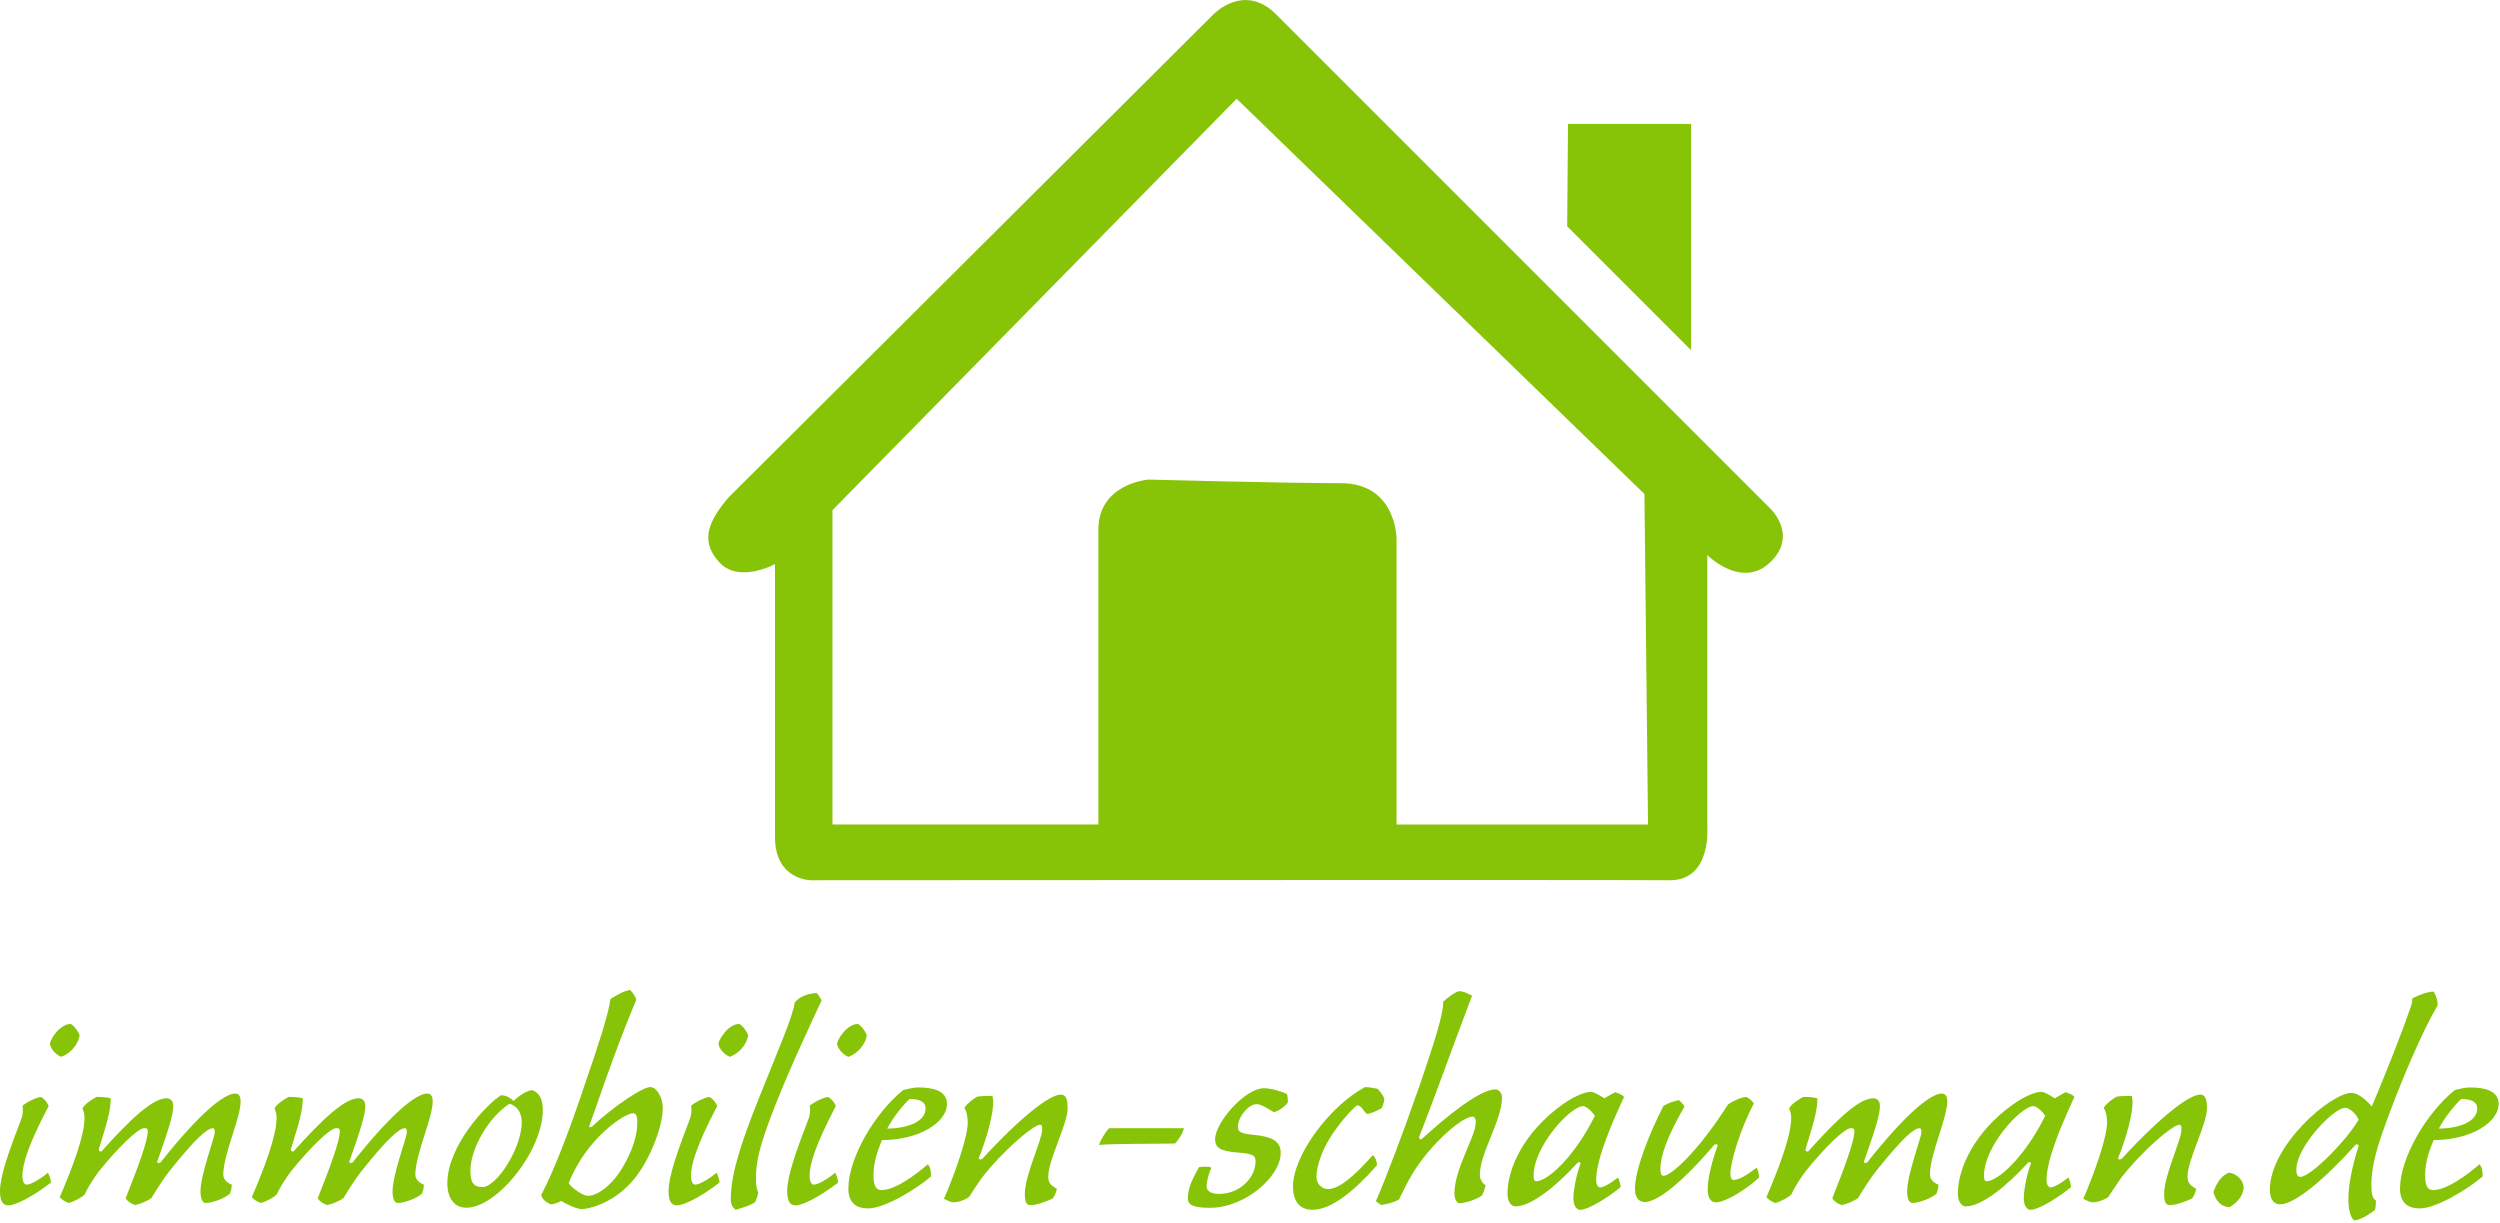 <svg width="611" height="299" viewBox="0 0 611 299" fill="none" xmlns="http://www.w3.org/2000/svg">
<g clip-path="url(#clip0_560_2)">
<path d="M383.22 30.29H413.31V85.61L383.02 55.32L383.22 30.29Z" fill="#87C408"/>
<path d="M203.46 124.68L302.24 24.14L401.9 120.73L402.78 201.51H341.32V131.7C341.32 131.7 341.32 118.09 327.71 118.09C314.1 118.09 280.73 117.21 280.73 117.21C280.73 117.21 268.44 118.09 268.44 129.5V201.5H203.46V124.67V124.68ZM175.8 137.42C180.63 142.69 189.41 137.86 189.41 137.86V204.59C189.41 215.13 198.19 215.13 198.19 215.13C198.19 215.13 396.63 215 408.05 215.13C418.23 215.24 417.27 202.4 417.27 202.4V135.67C417.27 135.67 425.69 144.1 432.64 137.43C439.59 130.76 432.64 124.26 432.64 124.26C432.64 124.26 319.81 11.43 311.91 3.53C304.01 -4.37 296.54 3.53 296.54 3.53L178 121.63C173.17 127.34 170.98 132.17 175.8 137.44V137.42Z" fill="#87C408"/>
<path d="M0 291.1C0 287.53 2.08 281.55 5.32 273.16C5.49 272.58 5.74 271.33 5.49 270.25C6.57 269.34 8.56 268.34 9.89 268.09C10.55 268.26 11.55 269.34 11.88 270.33C6.73 280.13 5.48 284.7 5.48 287.36C5.48 288.77 5.9 289.52 6.56 289.52C7.47 289.52 9.88 288.19 11.71 286.61C12.04 287.19 12.46 288.36 12.46 289.02C7.23 293.01 3.49 294.59 2.08 294.59C0.83 294.59 0 293.84 0 291.1ZM19.44 253.06C19.44 253.89 18.28 257.05 14.95 258.29C13.21 257.54 12.21 255.88 12.21 255.05C12.13 254.55 14.2 250.4 17.28 250.23C18.44 250.89 19.44 252.72 19.44 253.05V253.06Z" fill="#87C408"/>
<path d="M39.29 284.04C48.43 272.49 54.66 267.26 57.48 267.26C58.31 267.26 58.81 267.84 58.81 269.17C58.81 273.32 54.57 282.05 54.57 287.11C54.57 288.27 55.65 289.19 56.65 289.52C56.65 290.27 56.48 290.85 56.23 291.68C55.07 292.84 51.83 294.01 50.33 294.01C49.58 294.01 49 293.18 49 291.19C49 287.04 52.49 277.98 52.49 276.74C52.49 276.16 52.41 275.74 52.07 275.74C50.66 275.74 47.92 278.07 41.35 286.29C40.1 287.87 38.11 290.94 37.03 292.77C36.12 293.52 34.21 294.27 33.04 294.51C32.13 294.26 31.21 293.68 30.71 292.85C33.53 285.79 36.19 278.73 36.11 276.4C36.11 275.73 35.69 275.73 35.2 275.73C33.7 275.73 28.72 280.63 24.23 286.2C23.07 287.7 21.41 290.27 20.74 291.85C20.24 292.52 18.25 293.6 16.84 294.01C15.93 293.76 15.26 293.26 14.6 292.6C17.59 285.62 20.66 277.65 20.66 273.16C20.66 272.16 20.41 271.58 20.16 270.92C20.66 269.76 22.57 268.68 23.57 268.09C24.65 268.09 25.81 268.09 27.06 268.42C27.06 271.83 25.9 275.07 24.15 280.88C24.07 281.38 24.73 281.63 24.9 281.3C31.63 273.82 37.19 268.42 40.68 268.42C41.59 268.42 42.34 268.92 42.34 270.33C42.34 272.41 41.26 275.9 38.44 283.87C38.27 284.29 39.02 284.37 39.27 284.04H39.29Z" fill="#87C408"/>
<path d="M86.23 284.04C95.37 272.49 101.6 267.26 104.42 267.26C105.25 267.26 105.75 267.84 105.75 269.17C105.75 273.32 101.51 282.05 101.51 287.11C101.51 288.27 102.59 289.19 103.59 289.52C103.59 290.27 103.42 290.85 103.17 291.68C102.01 292.84 98.77 294.01 97.27 294.01C96.52 294.01 95.94 293.18 95.94 291.19C95.94 287.04 99.43 277.98 99.43 276.74C99.43 276.16 99.35 275.74 99.01 275.74C97.6 275.74 94.86 278.07 88.29 286.29C87.04 287.87 85.05 290.94 83.97 292.77C83.06 293.52 81.15 294.27 79.98 294.51C79.07 294.26 78.15 293.68 77.65 292.85C80.47 285.79 83.13 278.73 83.05 276.4C83.05 275.73 82.63 275.73 82.14 275.73C80.64 275.73 75.66 280.63 71.17 286.2C70.01 287.7 68.35 290.27 67.68 291.85C67.18 292.52 65.19 293.6 63.78 294.01C62.87 293.76 62.2 293.26 61.54 292.6C64.53 285.62 67.6 277.65 67.6 273.16C67.6 272.16 67.35 271.58 67.1 270.92C67.6 269.76 69.51 268.68 70.51 268.09C71.59 268.09 72.75 268.09 74 268.42C74 271.83 72.84 275.07 71.09 280.88C71.01 281.38 71.67 281.63 71.84 281.3C78.57 273.82 84.13 268.42 87.62 268.42C88.53 268.42 89.28 268.92 89.28 270.33C89.28 272.41 88.2 275.9 85.38 283.87C85.21 284.29 85.96 284.37 86.21 284.04H86.23Z" fill="#87C408"/>
<path d="M125.52 269.09C127.02 267.59 129.09 266.43 130.09 266.43C131.5 266.93 132.67 268.26 132.67 271.25C132.67 281.3 121.46 295.17 113.98 295.17C110.99 295.17 109.33 292.76 109.33 289.19C109.33 280.22 118.63 270.08 122.45 267.68C123.45 267.68 124.53 268.1 125.52 269.09ZM114.97 286.12C114.97 289.53 116.13 290.11 117.96 290.11C121.28 290.11 127.51 280.72 127.51 274.24C127.51 271.83 126.26 270.25 124.52 269.75C119.29 273.16 114.97 280.8 114.97 286.11V286.12Z" fill="#87C408"/>
<path d="M144.05 275.07C143.8 275.57 144.55 275.57 144.71 275.32C149.94 270.42 157 265.68 158.92 265.68C160.58 265.68 161.99 268.42 161.99 270.75C161.99 275.9 158.09 285.37 153.52 289.77C148.95 294.34 143.8 295.5 142.14 295.5C140.81 295.5 138.24 294.17 137.16 293.51C136.25 294.01 135.25 294.34 134.58 294.34C134 294.01 132.84 293.68 132.25 292.1C135.07 286.7 138.73 277.73 143.21 264.19C145.95 256.3 148.78 247.74 149.19 244.17C150.69 243.26 152.18 242.26 154.01 241.93C154.51 242.51 155.17 243.18 155.51 244.34C154.18 247.5 151.77 253.48 149.61 259.46C147.78 264.36 146.2 269.18 144.04 275.08L144.05 275.07ZM153.02 283.79C154.6 280.72 155.76 277.56 155.76 274.32C155.76 272.33 155.26 272.08 154.68 272.08C152.69 272.08 143.3 278.14 138.98 289.19C140.14 290.69 142.55 292.26 143.71 292.26C146.04 292.26 150.11 289.52 153.01 283.79H153.02Z" fill="#87C408"/>
<path d="M163.4 291.1C163.4 287.53 165.48 281.55 168.72 273.16C168.89 272.58 169.14 271.33 168.89 270.25C169.97 269.34 171.96 268.34 173.29 268.09C173.95 268.26 174.95 269.34 175.28 270.33C170.13 280.13 168.88 284.7 168.88 287.36C168.88 288.77 169.3 289.52 169.96 289.52C170.87 289.52 173.28 288.19 175.11 286.61C175.44 287.19 175.86 288.36 175.86 289.02C170.63 293.01 166.89 294.59 165.48 294.59C164.23 294.59 163.4 293.84 163.4 291.1ZM182.84 253.06C182.84 253.89 181.68 257.05 178.35 258.29C176.61 257.54 175.61 255.88 175.61 255.05C175.53 254.55 177.6 250.4 180.68 250.23C181.84 250.89 182.84 252.72 182.84 253.05V253.06Z" fill="#87C408"/>
<path d="M199.54 242.67C199.87 242.84 200.7 244.25 200.79 244.5C197.97 250.65 192.07 262.94 187.91 274.24C185.09 281.88 184.75 285.12 184.75 288.28C184.75 289.53 184.92 290.61 185.33 291.52C185.16 292.27 184.91 293.02 184.58 293.76C183.42 294.67 181.09 295.26 179.85 295.67C179.1 295.25 178.6 294.34 178.6 293.18C178.6 287.53 180.59 280.55 185.66 267.93C190.31 256.38 193.97 247.83 194.22 245C196.13 242.84 198.62 242.84 199.54 242.67Z" fill="#87C408"/>
<path d="M192.39 291.1C192.39 287.53 194.47 281.55 197.71 273.16C197.88 272.58 198.13 271.33 197.88 270.25C198.96 269.34 200.95 268.34 202.28 268.09C202.94 268.26 203.94 269.34 204.27 270.33C199.12 280.13 197.87 284.7 197.87 287.36C197.87 288.77 198.29 289.52 198.95 289.52C199.86 289.52 202.27 288.19 204.1 286.61C204.43 287.19 204.85 288.36 204.85 289.02C199.62 293.01 195.88 294.59 194.47 294.59C193.22 294.59 192.39 293.84 192.39 291.1ZM211.83 253.06C211.83 253.89 210.67 257.05 207.34 258.29C205.6 257.54 204.6 255.88 204.6 255.05C204.52 254.55 206.59 250.4 209.67 250.23C210.83 250.89 211.83 252.72 211.83 253.05V253.06Z" fill="#87C408"/>
<path d="M224.46 265.77C228.11 265.77 231.27 266.6 231.44 269.59C231.61 274.33 224.54 278.64 215.57 278.64C214.16 281.88 213.49 284.62 213.49 287.11C213.49 289.02 213.66 290.85 215.48 290.85C218.8 290.85 223.79 287.11 226.78 284.54C227.45 285.37 227.53 286.2 227.53 287.53C223.96 290.6 216.23 295.34 212.16 295.34C209 295.34 207.34 293.68 207.34 290.52C207.34 283.04 213.74 272.08 220.71 266.43C221.62 266.18 223.2 265.77 224.45 265.77H224.46ZM216.82 275.82C221.31 275.82 226.21 274.32 226.21 270.92C226.21 269.26 224.71 268.59 222.31 268.59C220.65 270.17 218.49 272.74 216.83 275.82H216.82Z" fill="#87C408"/>
<path d="M238.83 268.01C240.16 267.84 241.16 267.84 242.57 267.84C242.65 268.42 242.74 268.92 242.74 269.42C242.74 271.75 241.66 276.9 239.25 282.96C239.08 283.46 239.75 283.46 240.08 283.21C249.63 272.83 256.61 267.51 259.27 267.51C260.6 267.51 260.93 268.92 260.93 270.83C260.93 274.73 256.2 283.46 256.2 287.44C256.2 288.85 256.45 289.52 258.28 290.51C258.2 291.34 257.78 292.26 257.28 292.92C256.12 293.5 253.46 294.5 252.13 294.5C250.8 294.67 250.47 293.75 250.47 291.76C250.47 287.19 254.71 278.55 254.71 276.06C254.71 274.9 254.46 274.9 254.13 274.9C252.63 274.9 245.32 280.96 239.84 288.02C239.01 289.18 237.51 291.51 236.85 292.51C235.85 293.26 234.27 293.84 233.03 293.84C232.2 293.84 231.37 293.26 230.7 293.01C233.61 286.28 236.51 277.81 236.51 274.4C236.51 273.07 236.34 271.82 235.68 270.74C236.59 269.49 237.67 268.75 238.84 268L238.83 268.01Z" fill="#87C408"/>
<path d="M289.34 275.74C289.17 276.82 288.01 278.65 287.18 279.48C284.52 279.56 272.39 279.48 268.57 279.81C268.99 278.65 270.15 276.65 271.06 275.74H289.33H289.34Z" fill="#87C408"/>
<path d="M314.51 267.35C314.76 268.18 314.76 268.93 314.76 269.43C314.18 270.26 312.93 271.34 311.35 271.84C310.52 271.34 308.28 269.85 307.2 269.85C306.53 269.85 306.04 270.1 305.45 270.43C303.71 271.68 302.54 273.84 302.54 275.33C302.54 276.58 303.04 277.07 306.86 277.41C310.85 277.83 313.01 278.91 313.01 281.73C313.01 287.63 304.2 295.19 295.73 295.19C291.49 295.19 290.33 294.36 290.33 293.03C290.33 291.12 290.58 289.54 293.07 285.22C293.4 285.22 293.9 285.14 294.4 285.14C295.06 285.14 295.73 285.14 296.06 285.39C295.48 286.55 294.9 288.71 294.9 289.88C294.9 291.05 295.9 291.79 297.97 291.79C302.95 291.79 306.86 287.89 306.86 283.82C306.86 282.41 306.2 281.91 302.29 281.66C298.39 281.33 296.97 280.58 296.97 278.42C296.97 274.43 304.2 265.96 308.93 265.96C310.51 265.96 313.42 266.79 314.5 267.37L314.51 267.35Z" fill="#87C408"/>
<path d="M324.98 278.23C322.99 281.39 321.74 285.21 321.74 287.62C321.74 289.36 323.07 290.61 324.57 290.61C326.98 290.61 330.38 288.12 335.53 282.3C336.03 282.72 336.53 283.71 336.53 284.79C330.96 291.1 325.4 295.67 320.75 295.67C318.26 295.67 316.01 294.26 316.01 290.02C316.01 282.29 325.06 270.25 333.62 265.68C334.37 265.68 336.03 265.93 336.69 266.1C337.6 267.1 337.94 267.6 338.35 268.59C338.18 269.59 338.02 270.25 337.68 270.83C336.68 271.41 334.94 272.24 334.11 272.24C333.2 271.74 332.95 270.16 331.62 270.16C329.71 271.74 326.88 275.14 324.97 278.22L324.98 278.23Z" fill="#87C408"/>
<path d="M346.66 266.18C350.23 255.71 352.81 247.9 352.72 244.83C353.72 243.83 355.79 242.34 356.62 242.25C357.87 242.25 358.95 243 359.78 243.33C357.54 249.39 355.96 253.38 352.89 261.85C351.64 265.26 347.91 275.22 346.83 277.88C346.75 278.38 347.33 278.63 347.49 278.38C353.64 272.73 361.7 266.25 365.43 266.25C366.43 266.25 367.09 267.25 367.09 268.24C367.09 273.89 361.44 282.2 361.69 287.35C361.69 288.26 362.44 289.34 363.1 289.68C362.93 290.26 362.6 291.51 362.19 292.17C360.94 293.08 358.37 294 356.71 294.08C356.13 294.08 355.46 293.17 355.46 291.75C355.46 285.52 360.69 277.79 360.69 274.22C360.69 273.64 360.44 272.89 359.94 272.89C357.28 272.89 349.64 279.62 345.32 286.68C343.74 289.34 343.24 290.5 341.91 293.16C340 294.16 338.92 294.24 337.67 294.49C337.34 294.49 336.67 293.83 336.26 293.58C338.42 288.76 343.32 275.8 346.64 266.17L346.66 266.18Z" fill="#87C408"/>
<path d="M392.1 268.43C392.93 267.93 393.84 267.43 394.76 266.93C395.51 267.26 396.26 267.35 396.92 268.09C394.26 273.82 390.11 283.13 390.11 288.36C390.11 289.52 390.53 290.19 391.11 290.19C391.94 290.19 393.93 289.03 395.43 287.78C395.76 288.36 396.01 289.36 396.1 290.11C393.86 292.02 388.46 295.68 386.13 295.68C385.47 295.68 384.55 294.85 384.55 293.02C384.47 291.61 385.13 287.29 386.29 284.38C386.37 284.13 385.87 283.8 385.54 284.21C380.14 290.11 374.16 294.84 370.34 294.84C369.43 294.84 368.43 293.84 368.43 291.68C368.43 285.53 372.5 276.64 381.89 269.92C384.13 268.34 387.04 266.85 388.78 266.85C389.61 266.85 390.94 267.68 392.1 268.43ZM374.82 287.28C374.82 288.11 374.9 288.69 375.48 288.69C378.14 288.69 384.62 283.04 389.77 272.74C389.27 271.74 387.61 270.33 386.95 270.33C383.79 270.33 374.82 280.21 374.82 287.28Z" fill="#87C408"/>
<path d="M410.29 268.84C410.79 269.26 411.37 269.84 411.7 270.42C407.38 277.9 405.8 282.55 405.8 285.79C405.8 286.54 405.97 287.37 406.55 287.37C408.38 287.37 414.86 281.64 422.33 269.93C423.74 268.93 425.82 268.1 426.82 268.1C427.4 268.35 428.4 269.18 428.65 269.68C425.24 276.08 422.84 284.3 422.92 286.88C422.92 287.79 423.17 288.38 423.67 288.38C424.92 288.38 426.83 287.3 429.32 285.39C429.74 286.14 429.9 286.8 429.9 287.8C427.32 290.29 421.84 293.86 419.35 293.86C418.35 293.86 417.36 293.03 417.36 290.7C417.36 287.88 418.44 283.72 419.77 280.07C419.94 279.57 419.19 279.65 419.02 279.74C410.8 289.38 404.9 293.78 401.99 293.78C400.58 293.78 399.58 292.7 399.58 290.62C399.58 285.64 403.32 276.58 406.56 270.27C407.97 269.44 409.05 269.19 410.3 268.86L410.29 268.84Z" fill="#87C408"/>
<path d="M456.39 284.04C465.53 272.49 471.76 267.26 474.58 267.26C475.41 267.26 475.91 267.84 475.91 269.17C475.91 273.32 471.67 282.05 471.67 287.11C471.67 288.27 472.75 289.19 473.75 289.52C473.75 290.27 473.58 290.85 473.33 291.68C472.17 292.84 468.93 294.01 467.43 294.01C466.68 294.01 466.1 293.18 466.1 291.19C466.1 287.04 469.59 277.98 469.59 276.74C469.59 276.16 469.51 275.74 469.17 275.74C467.76 275.74 465.02 278.07 458.45 286.29C457.2 287.87 455.21 290.94 454.13 292.77C453.22 293.52 451.31 294.27 450.14 294.51C449.23 294.26 448.31 293.68 447.81 292.85C450.63 285.79 453.29 278.73 453.21 276.4C453.21 275.73 452.79 275.73 452.3 275.73C450.8 275.73 445.82 280.63 441.34 286.2C440.18 287.7 438.52 290.27 437.85 291.85C437.35 292.52 435.36 293.6 433.95 294.01C433.04 293.76 432.37 293.26 431.71 292.6C434.7 285.62 437.77 277.65 437.77 273.16C437.77 272.16 437.52 271.58 437.27 270.92C437.77 269.76 439.68 268.68 440.68 268.09C441.76 268.09 442.92 268.09 444.17 268.42C444.17 271.83 443.01 275.07 441.26 280.88C441.18 281.38 441.84 281.63 442.01 281.3C448.74 273.82 454.3 268.42 457.79 268.42C458.7 268.42 459.45 268.92 459.45 270.33C459.45 272.41 458.37 275.9 455.55 283.87C455.38 284.29 456.13 284.37 456.38 284.04H456.39Z" fill="#87C408"/>
<path d="M502.17 268.43C503 267.93 503.91 267.43 504.83 266.93C505.58 267.26 506.33 267.35 506.99 268.09C504.33 273.82 500.18 283.13 500.18 288.36C500.18 289.52 500.6 290.19 501.18 290.19C502.01 290.19 504 289.03 505.5 287.78C505.83 288.36 506.08 289.36 506.17 290.11C503.93 292.02 498.53 295.68 496.2 295.68C495.54 295.68 494.62 294.85 494.62 293.02C494.54 291.61 495.2 287.29 496.36 284.38C496.44 284.13 495.94 283.8 495.61 284.21C490.21 290.11 484.23 294.84 480.41 294.84C479.5 294.84 478.5 293.84 478.5 291.68C478.5 285.53 482.57 276.64 491.96 269.92C494.2 268.34 497.11 266.85 498.85 266.85C499.68 266.85 501.01 267.68 502.17 268.43ZM484.89 287.28C484.89 288.11 484.97 288.69 485.55 288.69C488.21 288.69 494.69 283.04 499.84 272.74C499.34 271.74 497.68 270.33 497.02 270.33C493.86 270.33 484.89 280.21 484.89 287.28Z" fill="#87C408"/>
<path d="M517.29 268.01C518.62 267.84 519.62 267.84 521.03 267.84C521.11 268.42 521.2 268.92 521.2 269.42C521.2 271.75 520.12 276.9 517.71 282.96C517.54 283.46 518.21 283.46 518.54 283.21C528.09 272.83 535.07 267.51 537.73 267.51C539.06 267.51 539.39 268.92 539.39 270.83C539.39 274.73 534.65 283.46 534.65 287.44C534.65 288.85 534.9 289.52 536.73 290.51C536.65 291.34 536.23 292.26 535.73 292.92C534.57 293.5 531.91 294.5 530.58 294.5C529.25 294.67 528.92 293.75 528.92 291.76C528.92 287.19 533.16 278.55 533.16 276.06C533.16 274.9 532.91 274.9 532.58 274.9C531.08 274.9 523.78 280.96 518.29 288.02C517.46 289.18 515.96 291.51 515.3 292.51C514.3 293.26 512.72 293.84 511.48 293.84C510.65 293.84 509.82 293.26 509.15 293.01C512.06 286.28 514.96 277.81 514.96 274.4C514.96 273.07 514.79 271.82 514.13 270.74C515.04 269.49 516.12 268.75 517.29 268V268.01Z" fill="#87C408"/>
<path d="M548.36 290.36C548.11 292.35 546.86 293.85 544.95 295.01C542.62 295.01 541.46 293.18 540.96 291.35C541.71 289.02 543.12 287.11 544.78 286.61C545.94 286.61 548.35 288.02 548.35 290.35L548.36 290.36Z" fill="#87C408"/>
<path d="M575.77 279.72C568.29 288.03 560.9 294.34 557.25 294.34C555.84 294.34 554.76 293.26 554.76 290.77C554.76 279.89 569.71 267.1 574.7 267.1C576.2 267.1 578.19 268.68 579.68 270.42C582.75 263.11 586.91 252.81 589.32 245.67C589.49 245.17 589.57 244.59 589.57 244.01C591.23 243.1 593.39 242.35 594.8 242.35C595.38 243.26 595.88 244.76 595.71 245.84C592.39 251.24 586.57 264.53 582.17 277.07C580.67 281.39 579.35 286.29 579.59 290.69C579.67 292.19 580.09 293.18 580.67 293.35C580.67 294.18 580.67 295.01 580.42 295.68C579.34 296.68 576.68 298.26 575.35 298.26C574.35 297.51 573.94 295.19 573.94 293.11C573.94 289.7 574.85 285.05 576.43 280.15C576.6 279.73 575.93 279.57 575.76 279.73L575.77 279.72ZM561.23 285.79C561.23 287.2 561.56 287.62 562.23 287.62C564.64 287.62 573.28 279.06 576.44 273.66C575.86 272.16 574.2 270.75 573.12 270.75C570.38 270.75 561.24 280.22 561.24 285.79H561.23Z" fill="#87C408"/>
<path d="M603.68 265.77C607.34 265.77 610.49 266.6 610.66 269.59C610.83 274.33 603.77 278.64 594.79 278.64C593.38 281.88 592.71 284.62 592.71 287.11C592.71 289.02 592.88 290.85 594.7 290.85C598.02 290.85 603.01 287.11 606 284.54C606.67 285.37 606.75 286.2 606.75 287.53C603.18 290.6 595.45 295.34 591.38 295.34C588.22 295.34 586.56 293.68 586.56 290.52C586.56 283.04 592.96 272.08 599.93 266.43C600.84 266.18 602.42 265.77 603.67 265.77H603.68ZM596.04 275.82C600.53 275.82 605.43 274.32 605.43 270.92C605.43 269.26 603.93 268.59 601.53 268.59C599.87 270.17 597.71 272.74 596.05 275.82H596.04Z" fill="#87C408"/>
</g>
<defs>
<clipPath id="clip0_560_2">
<rect width="610.66" height="298.25" fill="white"/>
</clipPath>
</defs>
</svg>

